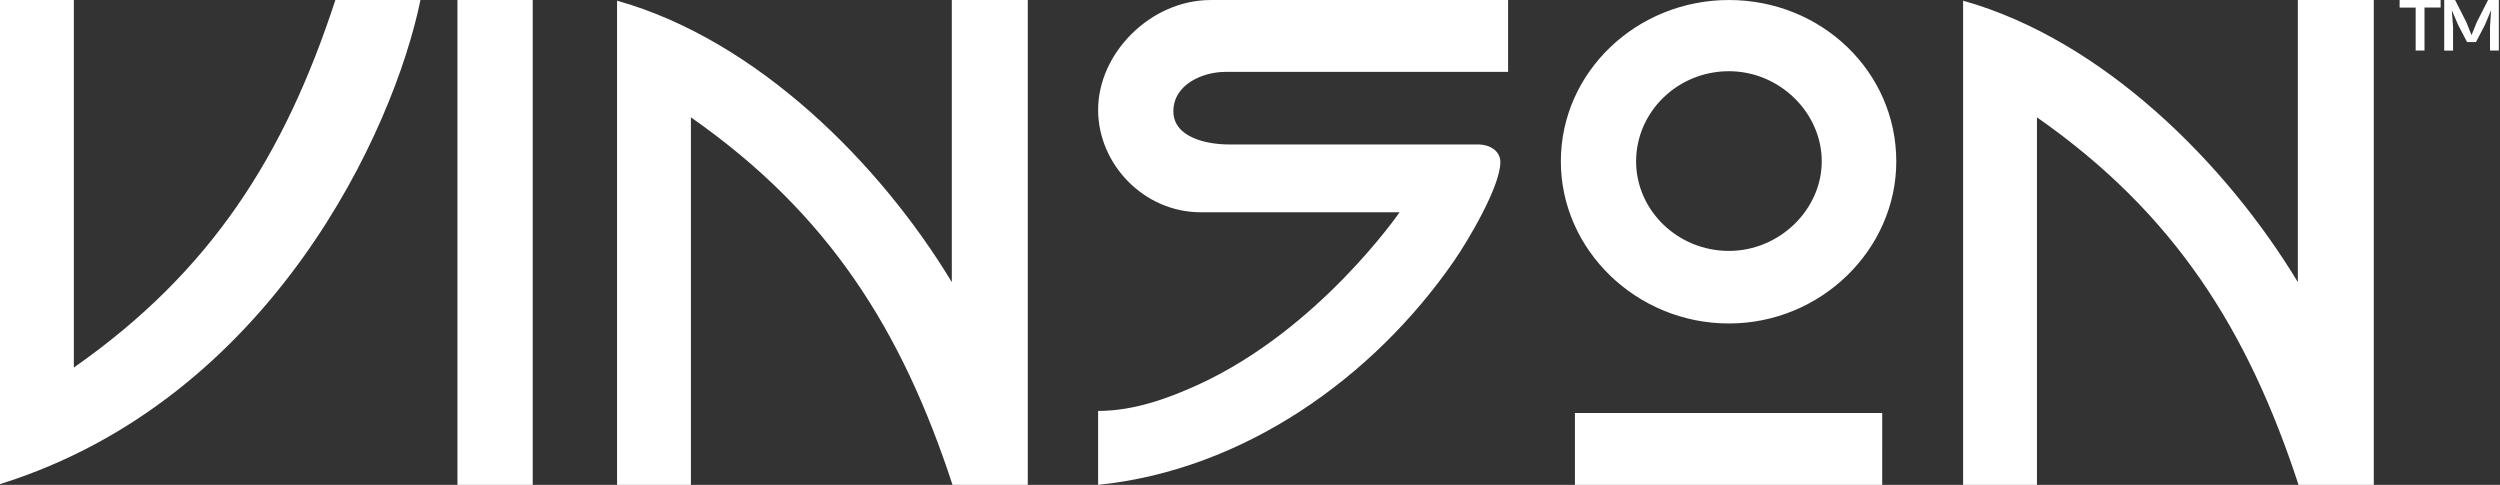 <svg xmlns="http://www.w3.org/2000/svg" width="165" height="32" fill="none"><rect width="100%" height="100%" fill="#333333" stroke="none"/><g fill="#fff" clip-path="url(#a)"><path d="M30.192 32V.001h4.967V32h-4.967zm32.675 0C59.525 21.796 54.698 14.099 45.6 7.743V32h-4.873V.045C49.964 2.642 58.086 10.787 62.82 18.62V0h5.013v32h-4.966zM0 0v31.952C17.937 26.34 26.016 8.504 27.75 0h-5.615C18.8 10.208 13.966 17.902 4.873 24.258V0H0zm99.534 4.745H80.876c-1.532 0-3.434.85-3.434 2.595 0 1.746 2.228 2.194 3.666 2.194h16.476c.697 0 1.44.402 1.44 1.163 0 1.611-2.136 5.192-3.064 6.534C90.669 24.884 82.13 31.016 72.476 32v-4.878c2.32 0 4.594-.807 6.636-1.746C87.075 21.72 92.373 14.01 92.373 14.01H79.252c-3.76 0-6.776-3.178-6.776-6.758 0-3.76 3.48-7.25 7.425-7.25h19.633v4.744zm14.575 16.604c-6.08 0-11.093-4.834-11.093-10.697 0-5.907 5.013-10.651 11.093-10.651 6.126 0 11.046 4.744 11.046 10.651 0 5.818-4.966 10.697-11.046 10.697zM103.945 32v-4.744h20.281V32h-20.281zm10.164-27.3c-3.388 0-6.127 2.685-6.127 5.952 0 3.223 2.739 5.908 6.127 5.908 3.341 0 6.126-2.73 6.126-5.908 0-3.222-2.785-5.952-6.126-5.952zM151.704 32c-3.342-10.204-8.168-17.901-17.265-24.257V32h-4.874V.045c9.237 2.597 17.359 10.742 22.093 18.574V0h5.012v32h-4.966zm7.73-28.663V.5h-1.059V0h2.706v.498h-1.064v2.838h-.583zm1.885 0V.001h.717l.744 1.464.341.852.346-.852.744-1.464h.712v3.336h-.583V1.77l.072-1.1-.398.955-.599 1.15h-.588l-.6-1.15-.408-.956.083 1.1v1.57h-.583z"/></g><defs><clipPath id="a"><path fill="#fff" d="M0 0h164.923v32H0z"/></clipPath></defs></svg>